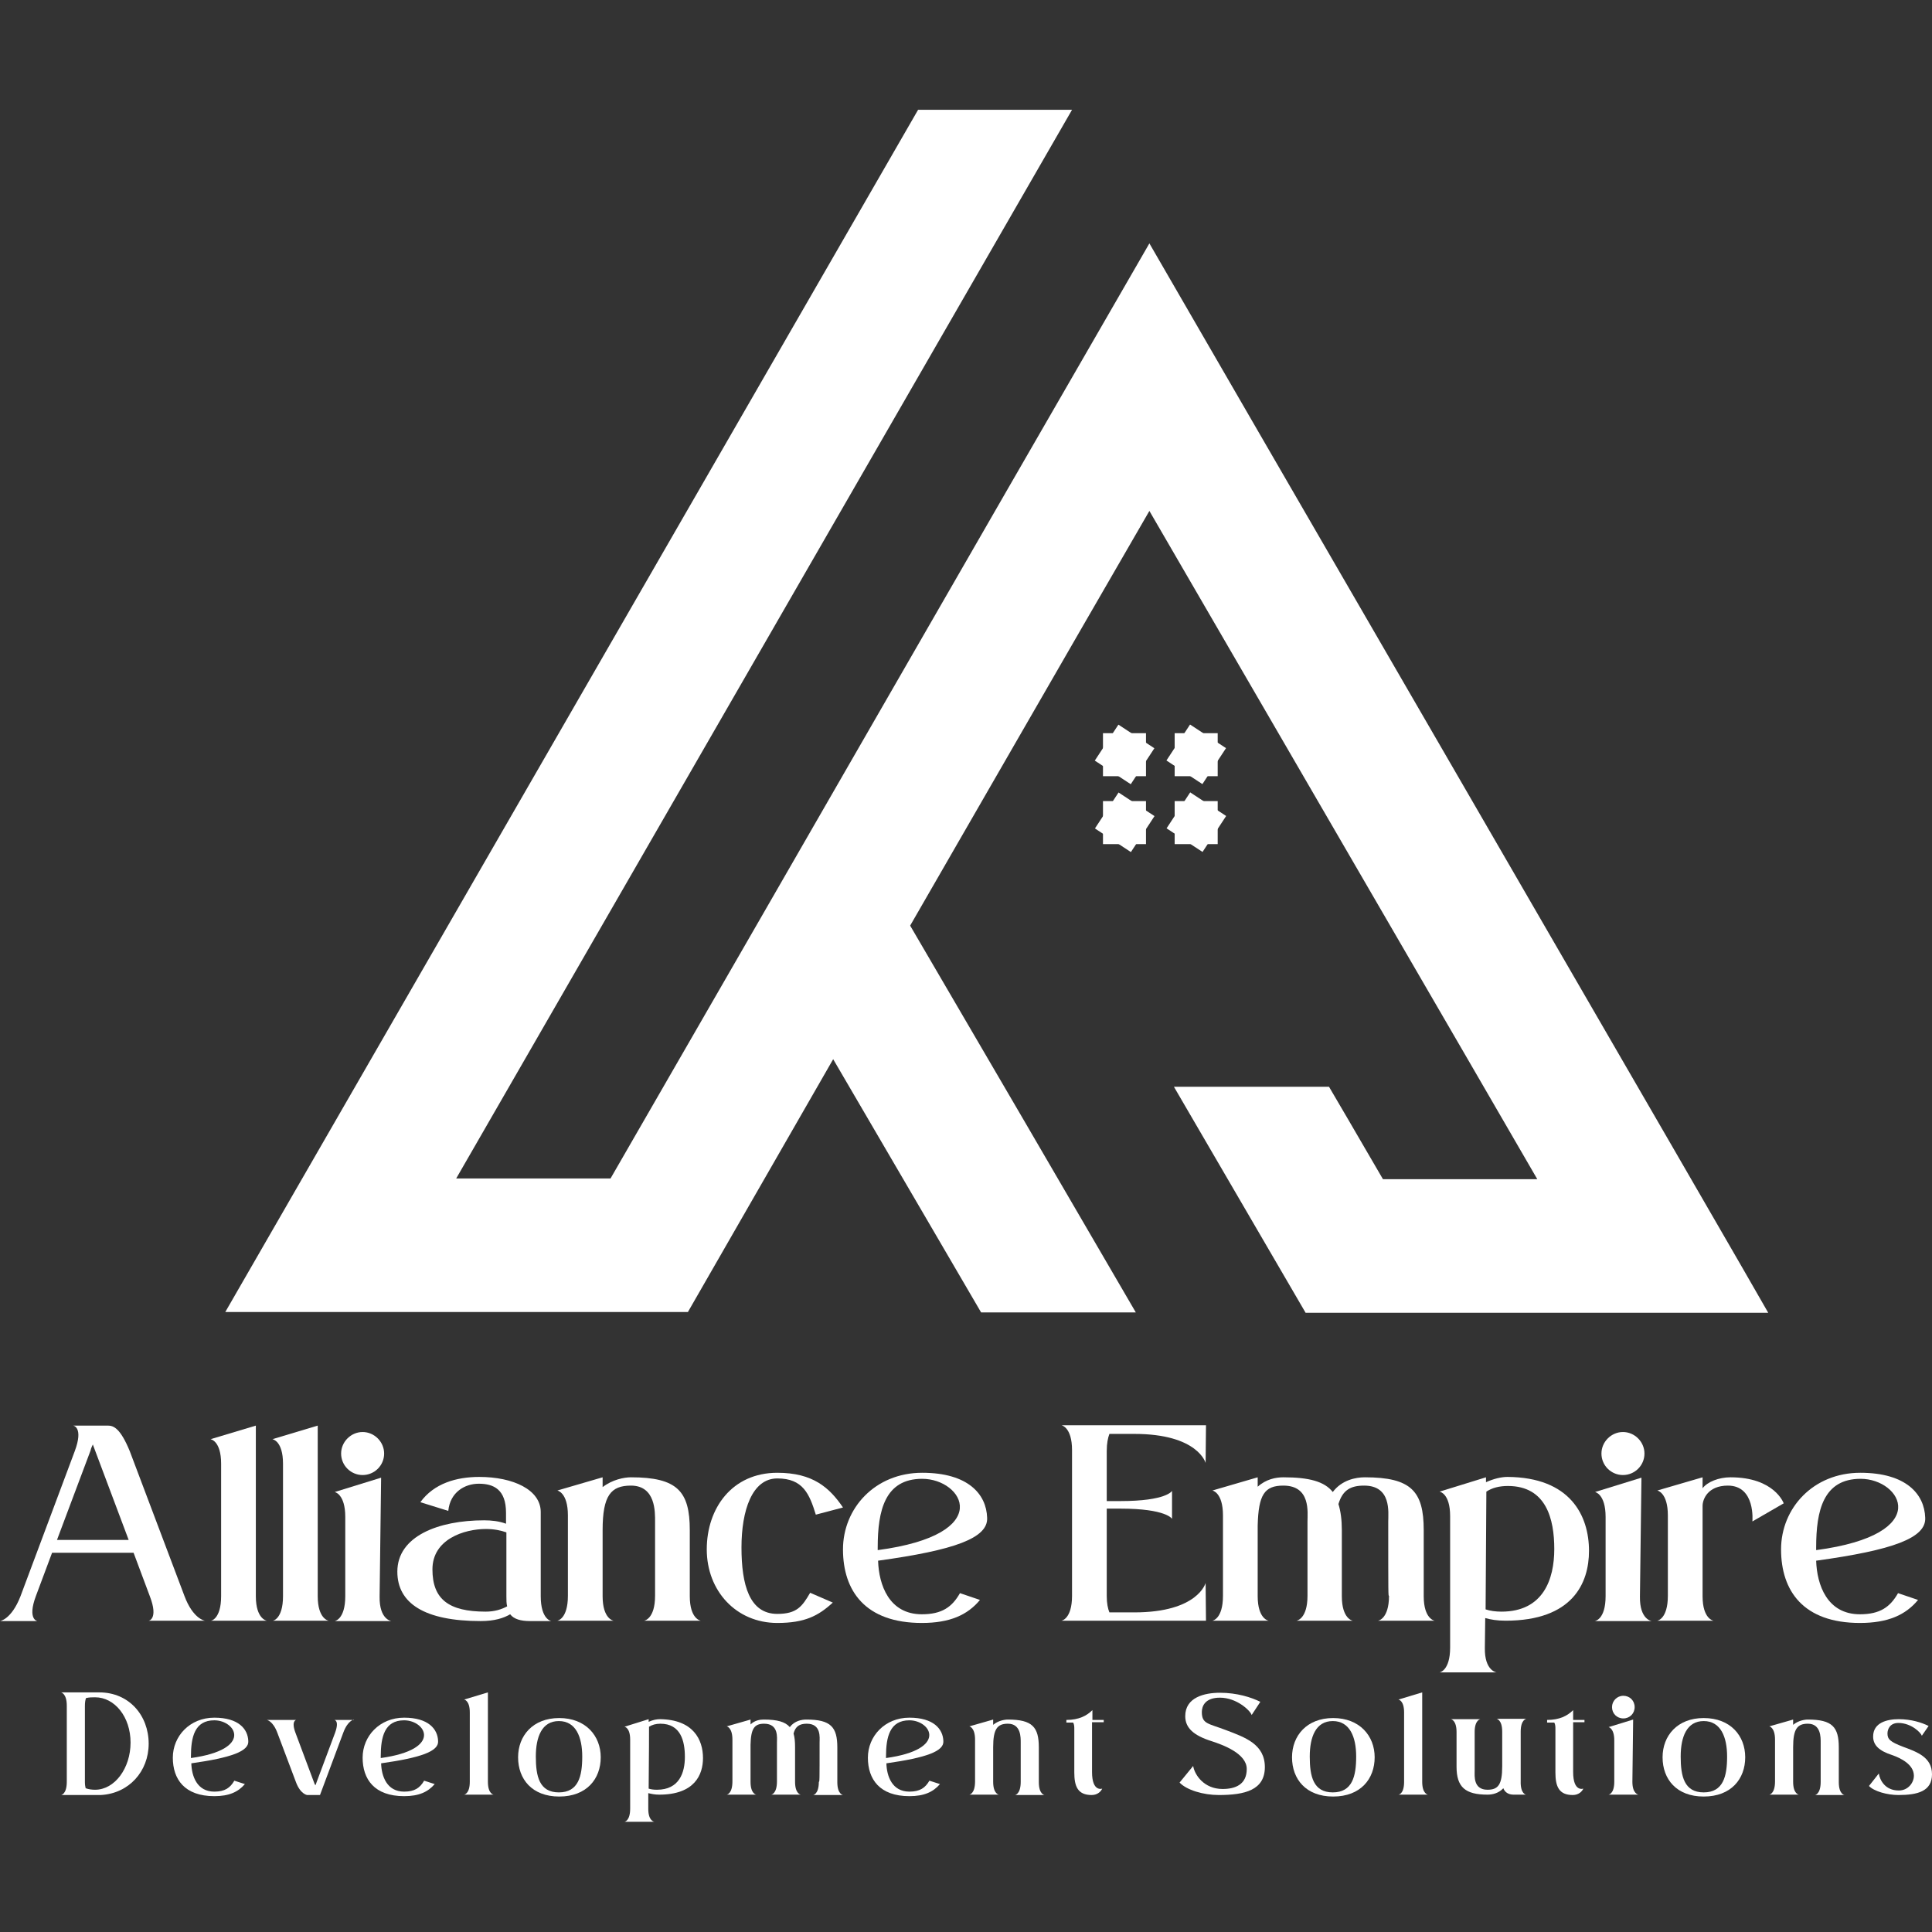<svg xmlns="http://www.w3.org/2000/svg" xmlns:xlink="http://www.w3.org/1999/xlink" id="Layer_1" x="0px" y="0px" viewBox="0 0 512 512" style="enable-background:new 0 0 512 512;" xml:space="preserve"><rect x="0" y="0" width="512" height="512" fill="#333333" stroke="none"/><style type="text/css">	.st0{clip-path:url(#SVGID_00000160151756728645433770000018222453819655183795_);fill:#FFFFFF;}	.st1{clip-path:url(#SVGID_00000046319691720670280620000015236497749401024421_);fill:#FFFFFF;}	.st2{clip-path:url(#SVGID_00000169520392579322928490000013552848134193483406_);fill:#FFFFFF;}	.st3{clip-path:url(#SVGID_00000130622783001554217170000001900827002036380073_);fill:#FFFFFF;}	.st4{fill:#FFFFFF;}</style><g>	<defs>		<rect id="SVGID_1_" x="292.3" y="194.3" width="11.4" height="11.4"></rect>	</defs>	<use xlink:href="#SVGID_1_" style="overflow:visible;fill:#FFFFFF;"></use>	<clipPath id="SVGID_00000136405790701977790550000013285087840226302121_">		<use xlink:href="#SVGID_1_" style="overflow:visible;"></use>	</clipPath>			<rect x="290.1" y="192.1" transform="matrix(0.549 -0.836 0.836 0.549 -32.775 339.26)" style="clip-path:url(#SVGID_00000136405790701977790550000013285087840226302121_);fill:#FFFFFF;" width="15.8" height="15.8"></rect></g><g>	<defs>		<rect id="SVGID_00000104708599340778002410000004671459218632000388_" x="311.3" y="194.3" width="11.4" height="11.4"></rect>	</defs>	<use xlink:href="#SVGID_00000104708599340778002410000004671459218632000388_" style="overflow:visible;fill:#FFFFFF;"></use>	<clipPath id="SVGID_00000094580285136059253720000016504081063785646466_">		<use xlink:href="#SVGID_00000104708599340778002410000004671459218632000388_" style="overflow:visible;"></use>	</clipPath>			<rect x="309.1" y="192.1" transform="matrix(0.549 -0.836 0.836 0.549 -24.221 355.113)" style="clip-path:url(#SVGID_00000094580285136059253720000016504081063785646466_);fill:#FFFFFF;" width="15.8" height="15.8"></rect></g><g>	<defs>		<rect id="SVGID_00000030476181028920657300000015421513796317863318_" x="292.3" y="212.3" width="11.4" height="11.4"></rect>	</defs>	<use xlink:href="#SVGID_00000030476181028920657300000015421513796317863318_" style="overflow:visible;fill:#FFFFFF;"></use>	<clipPath id="SVGID_00000070106109674789679020000017382179850578349952_">		<use xlink:href="#SVGID_00000030476181028920657300000015421513796317863318_" style="overflow:visible;"></use>	</clipPath>			<rect x="290.1" y="210.1" transform="matrix(0.549 -0.836 0.836 0.549 -47.786 347.359)" style="clip-path:url(#SVGID_00000070106109674789679020000017382179850578349952_);fill:#FFFFFF;" width="15.8" height="15.8"></rect></g><g>	<defs>		<rect id="SVGID_00000112597355631835444530000014918313822619159987_" x="311.3" y="212.3" width="11.4" height="11.4"></rect>	</defs>	<use xlink:href="#SVGID_00000112597355631835444530000014918313822619159987_" style="overflow:visible;fill:#FFFFFF;"></use>	<clipPath id="SVGID_00000182496412191514318890000014797315572706553765_">		<use xlink:href="#SVGID_00000112597355631835444530000014918313822619159987_" style="overflow:visible;"></use>	</clipPath>			<rect x="309.1" y="210.1" transform="matrix(0.549 -0.836 0.836 0.549 -39.232 363.212)" style="clip-path:url(#SVGID_00000182496412191514318890000014797315572706553765_);fill:#FFFFFF;" width="15.8" height="15.8"></rect></g><path class="st4" d="M243.3,29.1c0,0-170.1,295.2-183.6,318.6h122.6c0,0,14-24.4,38.5-67c15,25.7,35.9,61.4,39.2,67.1H301 c-16.4-28.2-43-73.8-59.8-102.5c17.9-31,39.2-68.1,63.4-109.9c8.5,14.7,94.1,162,102.8,177.1h-40.9c-1.5-2.5-7-12.1-14.3-24.5h-41.1 c15.4,26.5,32.2,55.2,34.9,59.9h122.6C468.5,347.4,308,70.5,304.6,64.5c-52.2,90.4-86.2,149.7-142.8,247.8h-40.9 c0,0,155.9-270.5,163.2-283.2H243.3z"></path><g>	<path class="st4" d="M39.7,423l-4.3-11.5H13.8L9.5,423c-2.3,6.2,0.4,6.6,0.4,6.6H0c0,0,3-0.4,5.4-6.5l14.4-38.5  c2.4-6.4-0.4-6.8-0.4-6.8h9.2c1.5,0,3.3,0.7,5.8,6.8L48.9,423c2.3,6.1,5.4,6.5,5.4,6.5H39.3C39.3,429.6,42.1,429.2,39.7,423z   M34.1,408.1l-8.9-23.7c-0.2-0.5-0.4-1.1-0.6-1.6c-0.2,0.5-0.5,1-0.6,1.6l-8.9,23.7H34.1z"></path>	<path class="st4" d="M58.6,423v-35.1c0-6.1-2.8-6.5-2.8-6.5l12-3.6V423c0,6.1,2.9,6.5,2.9,6.5H55.8C55.8,429.6,58.6,429.2,58.6,423  z"></path>	<path class="st4" d="M75,423v-35.1c0-6.1-2.8-6.5-2.8-6.5l12-3.6V423c0,6.1,2.9,6.5,2.9,6.5H72.2C72.2,429.6,75,429.2,75,423z"></path>	<path class="st4" d="M91.5,423v-21c0-6.1-2.8-6.6-2.8-6.6l12.3-3.8c0,0,0,0-0.4,31.5c-0.1,6.1,3.1,6.5,3.1,6.5H88.7  C88.7,429.6,91.5,429.2,91.5,423z M90.4,385.2c0-3.1,2.6-5.7,5.7-5.7c3.1,0,5.7,2.6,5.7,5.7c0,3.2-2.6,5.7-5.7,5.7  C93,390.9,90.4,388.4,90.4,385.2z"></path>	<path class="st4" d="M146.1,429.6h-5.6c-2.5,0-4.3-0.5-5.3-1.8c-1.7,1-4.1,1.8-7.8,1.8c-14.9,0-22.1-4.7-22.1-13.1  c0-9.4,10.9-13.6,23-13.6c1.9,0,3.9,0.2,5.8,0.9v-2.9c0-6.2-3.3-7.7-7.2-7.7c-3.7,0-7.6,2.2-8.1,7.2l-7.4-2.3  c3.6-5,9.6-6.7,15.6-6.7c9,0,16.3,3.4,16.3,9.3V423C143.3,429.2,146.1,429.6,146.1,429.6z M134.4,425.7c-0.2-0.8-0.2-1.6-0.2-2.6  v-17c-1.4-0.5-3.2-0.9-5.4-0.9c-5.8,0-14.2,2.7-14.2,10.7c0,7.9,4.3,11.2,14.1,11.2C131.1,427.1,132.9,426.5,134.4,425.7z"></path>	<path class="st4" d="M173.6,403.2c0-2.4,0.2-9.5-6.4-9.5c-5.3,0-7.5,2.6-7.5,11.8V423c0,6.1,2.9,6.5,2.9,6.5h-14.9  c0,0,2.8-0.4,2.8-6.6v-21.3c0-6.1-2.8-6.6-2.8-6.6l12-3.5v2.6c2.6-2,5.7-2.6,7.5-2.6c12.3,0,15.6,3.7,15.6,14V423  c0,6.1,2.9,6.5,2.9,6.5h-15c0,0,2.9-0.4,2.9-6.6C173.6,423,173.6,423,173.6,403.2z"></path>	<path class="st4" d="M214.7,422.1l6,2.6c-3.8,3.5-7.4,5.4-14.7,5.4c-10.9,0-18.7-8.5-18.7-19.5c0-10.9,6.7-20.3,18.7-20.3  c9.4,0,13.8,3.9,17.4,9.2l-7.2,1.9c-1.7-5.5-3.4-9.6-10.2-9.6c-6.7,0-9.5,8.5-9.5,18.3c0,9.9,2.1,17.6,9.5,17.6  C211.2,427.7,212.6,425.7,214.7,422.1z"></path>	<path class="st4" d="M232.7,413.6c0.2,6.4,2.9,14.2,11.6,14.2c5.3,0,8-1.9,10.1-5.6l5.3,1.8c-3.3,4-8,6.1-15.4,6.1  c-15,0-20.9-8.5-20.9-19.5c0-10.9,8.5-20.3,21-20.3c12.2,0,17,5.7,17.2,11.9C261.9,407.6,253,410.8,232.7,413.6z M244.4,391.9  c-9.9,0-11.8,8.4-11.8,18.2v0.7C264.1,406.6,255.2,391.9,244.4,391.9z"></path>	<path class="st4" d="M293.3,384.5v13.3h3.6c12.3,0,13.7-2.7,13.7-2.7v7.4c0,0-1.5-2.7-13.7-2.7h-3.6V423c0,1.9,0.3,3.3,0.7,4.3h6.6  c16.9,0,18.9-7.8,18.9-7.8l0.1,10h-38.3c0,0,2.8-0.4,2.8-6.6v-38.6c0-6.1-2.8-6.6-2.8-6.6h38.3l-0.1,10c0,0-2-7.7-18.9-7.7H294  C293.6,381.1,293.3,382.5,293.3,384.5z"></path>	<path class="st4" d="M367.9,403.2c0-2.4,0.9-9.5-6.4-9.5c-3.6,0-5.7,1.2-6.8,4.9c0.6,1.9,0.9,4.2,0.9,6.9V423  c0,6.1,2.9,6.5,2.9,6.5h-14.9c0,0,2.9-0.4,2.9-6.6c0,0,0,0,0-19.7c0-2.4,0.9-9.5-6.4-9.5c-5,0-6.6,2.4-6.8,10.6V423  c0,6.1,2.9,6.5,2.9,6.5h-14.9c0,0,2.8-0.4,2.8-6.6v-21.3c0-6.1-2.8-6.6-2.8-6.6l12-3.5v2.5c2.2-2,4.8-2.5,6.8-2.5  c6.8,0,10.9,1.1,13.1,3.9c2.4-3.2,6.1-3.9,8.5-3.9c12.3,0,15.6,3.7,15.6,14V423c0,6.1,2.9,6.5,2.9,6.5h-15c0,0,2.9-0.4,2.9-6.6  C367.9,423,367.9,423,367.9,403.2z"></path>	<path class="st4" d="M421.1,411c0,8.5-4.3,18.5-22.1,18.5c-2.3,0-4-0.3-5.4-0.7l-0.1,7.9c-0.1,6.1,3.1,6.5,3.1,6.5h-15.1  c0,0,2.8-0.4,2.8-6.6v-34.8c0-6.1-2.8-6.5-2.8-6.5l12.3-3.8c0,0,0,0,0,1.3c2-0.9,4-1.4,5.7-1.4C416.1,391.5,421.1,401.6,421.1,411z   M411.9,410.5c0-7.9-2.1-16.7-12.3-16.7c-2.3,0-4.2,0.5-5.7,1.5c0,4.1-0.1,12.8-0.2,31.2c1.2,0.4,2.6,0.6,4.2,0.6  C409,427.1,411.9,418.5,411.9,410.5z"></path>	<path class="st4" d="M425.5,423v-21c0-6.1-2.8-6.6-2.8-6.6l12.3-3.8c0,0,0,0-0.4,31.5c-0.1,6.1,3.1,6.5,3.1,6.5h-15.1  C422.7,429.6,425.5,429.2,425.5,423z M424.4,385.2c0-3.1,2.6-5.7,5.7-5.7s5.7,2.6,5.7,5.7c0,3.2-2.6,5.7-5.7,5.7  S424.4,388.4,424.4,385.2z"></path>	<path class="st4" d="M464.4,403.2c0,0,0.9-9.5-6.5-9.5c-5.3,0-6.7,3.6-6.7,5.4V423c0,6.1,2.9,6.5,2.9,6.5h-14.9  c0,0,2.8-0.4,2.8-6.6v-21.3c0-6.1-2.8-6.6-2.8-6.6l12-3.5v2.9c1.3-1.7,4.3-2.9,7.4-2.9c11.7,0,14.1,6.9,14.1,6.9L464.4,403.2z"></path>	<path class="st4" d="M481.3,413.6c0.2,6.4,2.9,14.2,11.6,14.2c5.3,0,8-1.9,10.1-5.6l5.3,1.8c-3.3,4-8,6.1-15.4,6.1  c-15,0-20.9-8.5-20.9-19.5c0-10.9,8.5-20.3,21-20.3c12.2,0,17,5.7,17.2,11.9C510.5,407.6,501.6,410.8,481.3,413.6z M493.1,391.9  c-9.9,0-11.8,8.4-11.8,18.2v0.7C512.8,406.6,503.8,391.9,493.1,391.9z"></path></g><g>	<path class="st4" d="M39.4,462.1c0,7.3-5.2,13.2-12.7,13.6H16.2c0,0,1.5-0.2,1.5-3.5V452c0-3.2-1.5-3.5-1.5-3.5s9.9,0,10.1,0  C34.2,448.5,39.4,454.6,39.4,462.1z M34.6,461.8c0-6.8-4.2-12-9.4-12c-0.8,0-1.5,0-2.4,0.2c-0.2,0.5-0.3,1.2-0.3,2.1v20.2  c0,0.7,0.1,1.2,0.2,1.6c0.8,0.3,1.7,0.4,2.5,0.4C30.4,474.3,34.6,468.6,34.6,461.8z"></path>	<path class="st4" d="M50.7,467.3c0.1,3.4,1.5,7.5,6.1,7.5c2.8,0,4.2-1,5.3-2.9l2.8,0.9c-1.8,2.1-4.2,3.2-8.1,3.2  c-7.9,0-11-4.5-11-10.2c0-5.7,4.5-10.6,11-10.6c6.4,0,8.9,3,9,6.2C66,464.1,61.3,465.8,50.7,467.3z M56.8,455.9  c-5.2,0-6.2,4.4-6.2,9.6v0.4C67.2,463.6,62.5,455.9,56.8,455.9z"></path>	<path class="st4" d="M93.8,455.7c0,0-1.6,0.2-2.8,3.4l-6.2,16.6h-3.4c0,0-1.8-0.2-3-3.5l-4.9-13c-1.2-3.2-2.8-3.4-2.8-3.4h7.8  c0,0-1.4,0.2-0.2,3.4l4.9,13.1c0.1,0.3,0.2,0.6,0.4,0.8c0.1-0.2,0.2-0.5,0.3-0.8l4.9-13.1c1.2-3.3-0.2-3.4-0.2-3.4H93.8z"></path>	<path class="st4" d="M101,467.3c0.1,3.4,1.5,7.5,6.1,7.5c2.8,0,4.2-1,5.3-2.9l2.8,0.9c-1.8,2.1-4.2,3.2-8.1,3.2  c-7.9,0-11-4.5-11-10.2c0-5.7,4.5-10.6,11-10.6c6.4,0,8.9,3,9,6.2C116.3,464.1,111.6,465.8,101,467.3z M107.1,455.9  c-5.2,0-6.2,4.4-6.2,9.6v0.4C117.5,463.6,112.8,455.9,107.1,455.9z"></path>	<path class="st4" d="M124.5,472.2v-18.4c0-3.2-1.5-3.4-1.5-3.4l6.3-1.9v23.7c0,3.2,1.5,3.4,1.5,3.4H123  C123,475.6,124.5,475.4,124.5,472.2z"></path>	<path class="st4" d="M159.2,465.7c0,5.7-3.7,10.4-11,10.4c-7.2,0-10.9-4.6-10.9-10.4c0-5.7,3.9-10.4,10.9-10.4  C155.2,455.3,159.2,460,159.2,465.7z M154.3,465.5c0-5.2-1.7-9.4-6.2-9.4c-4.5,0-6.1,4.2-6.1,9.4c0,5.2,0.9,9.5,6.1,9.5  C153.3,475,154.3,470.7,154.3,465.5z"></path>	<path class="st4" d="M186.3,465.9c0,4.4-2.2,9.7-11.6,9.7c-1.2,0-2.1-0.2-2.9-0.4l0,4.2c0,3.2,1.6,3.4,1.6,3.4h-7.9  c0,0,1.5-0.2,1.5-3.5v-18.3c0-3.2-1.5-3.4-1.5-3.4l6.4-2c0,0,0,0,0,0.7c1.1-0.5,2.1-0.7,3-0.7C183.7,455.7,186.3,461,186.3,465.9z   M181.5,465.6c0-4.2-1.1-8.8-6.5-8.8c-1.2,0-2.2,0.3-3,0.8c0,2.2,0,6.7-0.1,16.4c0.6,0.2,1.3,0.3,2.2,0.3  C180,474.3,181.5,469.8,181.5,465.6z"></path>	<path class="st4" d="M217.2,461.8c0-1.3,0.5-5-3.4-5c-1.9,0-3,0.7-3.5,2.6c0.3,1,0.4,2.2,0.4,3.6v9.2c0,3.2,1.5,3.4,1.5,3.4h-7.8  c0,0,1.5-0.2,1.5-3.5c0,0,0,0,0-10.3c0-1.3,0.5-5-3.4-5c-2.6,0-3.5,1.3-3.6,5.6v9.8c0,3.2,1.5,3.4,1.5,3.4h-7.8  c0,0,1.5-0.2,1.5-3.5V461c0-3.2-1.5-3.5-1.5-3.5l6.3-1.8v1.3c1.1-1.1,2.5-1.3,3.5-1.3c3.6,0,5.7,0.6,6.9,2c1.3-1.7,3.2-2,4.4-2  c6.5,0,8.2,2,8.2,7.4v9.2c0,3.2,1.5,3.4,1.5,3.4h-7.9c0,0,1.5-0.2,1.5-3.5C217.2,472.2,217.2,472.2,217.2,461.8z"></path>	<path class="st4" d="M234.9,467.3c0.1,3.4,1.5,7.5,6.1,7.5c2.8,0,4.2-1,5.3-2.9l2.8,0.9c-1.8,2.1-4.2,3.2-8.1,3.2  c-7.9,0-11-4.5-11-10.2c0-5.7,4.5-10.6,11-10.6c6.4,0,8.9,3,9,6.2C250.2,464.1,245.5,465.8,234.9,467.3z M241,455.9  c-5.2,0-6.2,4.4-6.2,9.6v0.4C251.4,463.6,246.7,455.9,241,455.9z"></path>	<path class="st4" d="M270.5,461.8c0-1.3,0.1-5-3.4-5c-2.8,0-3.9,1.4-3.9,6.2v9.2c0,3.2,1.5,3.4,1.5,3.4h-7.8c0,0,1.5-0.2,1.5-3.5  V461c0-3.2-1.5-3.5-1.5-3.5l6.3-1.8v1.4c1.3-1.1,3-1.4,3.9-1.4c6.5,0,8.2,2,8.2,7.4v9.2c0,3.2,1.5,3.4,1.5,3.4H269  c0,0,1.5-0.2,1.5-3.5C270.5,472.2,270.5,472.2,270.5,461.8z"></path>	<path class="st4" d="M292.4,456.4h-3c0,3.4,0,8.9,0,13.2c0,5.4,2.7,4.4,2.7,4.4c-0.3,0.7-1.2,1.7-2.8,1.7c-3.7,0-4.6-2.3-4.6-6  c0-5.6,0-11.6,0-11.6c0-0.4,0-1.1-0.3-1.6h-1.8v-0.7c3.3,0,5.4-1.1,6.9-2.6c0,0,0,1,0,2.6h3V456.4z"></path>	<path class="st4" d="M314.1,454.8c0-5,5.1-6.2,9.2-6.2c4.5,0,8.3,1.2,10.7,2.4l-2.3,3.5c-0.3-1.1-3.9-4.6-8.4-4.6  c-3.9,0-4.8,2.2-4.8,3.8c0,3.2,1.7,3,6.4,4.8c5,1.9,10.3,3.7,10.3,9.8c0,6.1-5.3,7.4-12.2,7.4c-4.1,0-8.5-1.3-10.4-3.3l3.6-4.4  c0.4,2.4,2.9,6.1,7.8,6.1c3.4,0,6.4-1.2,6.4-5.3c0-4.1-6.3-6.4-9.4-7.4C316.3,459.9,314.1,457.9,314.1,454.8z"></path>	<path class="st4" d="M364.3,465.7c0,5.7-3.7,10.4-11,10.4c-7.2,0-10.9-4.6-10.9-10.4c0-5.7,3.9-10.4,10.9-10.4  C360.3,455.3,364.3,460,364.3,465.7z M359.4,465.5c0-5.2-1.7-9.4-6.2-9.4c-4.5,0-6.1,4.2-6.1,9.4c0,5.2,0.9,9.5,6.1,9.5  C358.4,475,359.4,470.7,359.4,465.5z"></path>	<path class="st4" d="M372.1,472.2v-18.4c0-3.2-1.5-3.4-1.5-3.4l6.3-1.9v23.7c0,3.2,1.5,3.4,1.5,3.4h-7.8  C370.7,475.6,372.1,475.4,372.1,472.2z"></path>	<path class="st4" d="M404.4,475.6l-3.3,0c-1.3,0-2.3-0.6-2.7-1.7c-1.3,1.4-3,1.7-4.2,1.7c-5.9,0-8.2-2-8.2-7.4v-9.2  c0-3.2-1.5-3.4-1.5-3.4h7.8c0,0-1.5,0.2-1.5,3.4c0,0,0,0,0,10.3c0,1.3-0.4,5,3.4,5c2.8,0,3.9-1.3,3.9-6.2v-9.2  c0-3.2-1.5-3.4-1.5-3.4h7.9c0,0-1.5,0.2-1.5,3.4v13.1C402.9,475.4,404.4,475.6,404.4,475.6z"></path>	<path class="st4" d="M419.9,456.4h-3c0,3.4,0,8.9,0,13.2c0,5.4,2.7,4.4,2.7,4.4c-0.3,0.7-1.2,1.7-2.8,1.7c-3.7,0-4.6-2.3-4.6-6  c0-5.6,0-11.6,0-11.6c0-0.4,0-1.1-0.3-1.6H410v-0.7c3.3,0,5.4-1.1,6.9-2.6c0,0,0,1,0,2.6h3V456.4z"></path>	<path class="st4" d="M427.8,472.2v-11c0-3.2-1.5-3.5-1.5-3.5l6.5-2c0,0,0,0-0.2,16.5c0,3.2,1.6,3.4,1.6,3.4h-7.9  C426.3,475.6,427.8,475.4,427.8,472.2z M427.2,452.4c0-1.6,1.3-3,3-3s3,1.3,3,3c0,1.7-1.3,3-3,3S427.2,454.1,427.2,452.4z"></path>	<path class="st4" d="M462.5,465.7c0,5.7-3.7,10.4-11,10.4c-7.2,0-10.9-4.6-10.9-10.4c0-5.7,3.9-10.4,10.9-10.4  C458.6,455.3,462.5,460,462.5,465.7z M457.7,465.5c0-5.2-1.7-9.4-6.2-9.4c-4.5,0-6.1,4.2-6.1,9.4c0,5.2,0.9,9.5,6.1,9.5  C456.7,475,457.7,470.7,457.7,465.5z"></path>	<path class="st4" d="M482.5,461.8c0-1.3,0.1-5-3.4-5c-2.8,0-3.9,1.4-3.9,6.2v9.2c0,3.2,1.5,3.4,1.5,3.4h-7.8c0,0,1.5-0.2,1.5-3.5  V461c0-3.2-1.5-3.5-1.5-3.5l6.3-1.8v1.4c1.3-1.1,3-1.4,3.9-1.4c6.5,0,8.2,2,8.2,7.4v9.2c0,3.2,1.5,3.4,1.5,3.4H481  c0,0,1.5-0.2,1.5-3.5C482.5,472.2,482.5,472.2,482.5,461.8z"></path>	<path class="st4" d="M512,470.2c0,4.5-3.8,5.5-8.9,5.5c-3,0-6.5-1-7.8-2.4l2.6-3.3c0.3,1.8,1.7,4.5,5.3,4.5c2.5,0,4-2.1,4-3.9  c0-3-3.5-4.7-5.8-5.5c-3.4-1.1-5-2.6-5-4.9c0-3.7,3.7-4.6,6.8-4.6c3.3,0,6.1,0.9,7.9,1.8l-1.8,2.6c-0.2-0.8-2.8-3.4-6.2-3.4  c-2.2,0-2.9,1.6-2.9,2.8c0,1.5,0.7,2.2,4.1,3.5C508.1,464.3,512,465.7,512,470.2z"></path></g></svg>